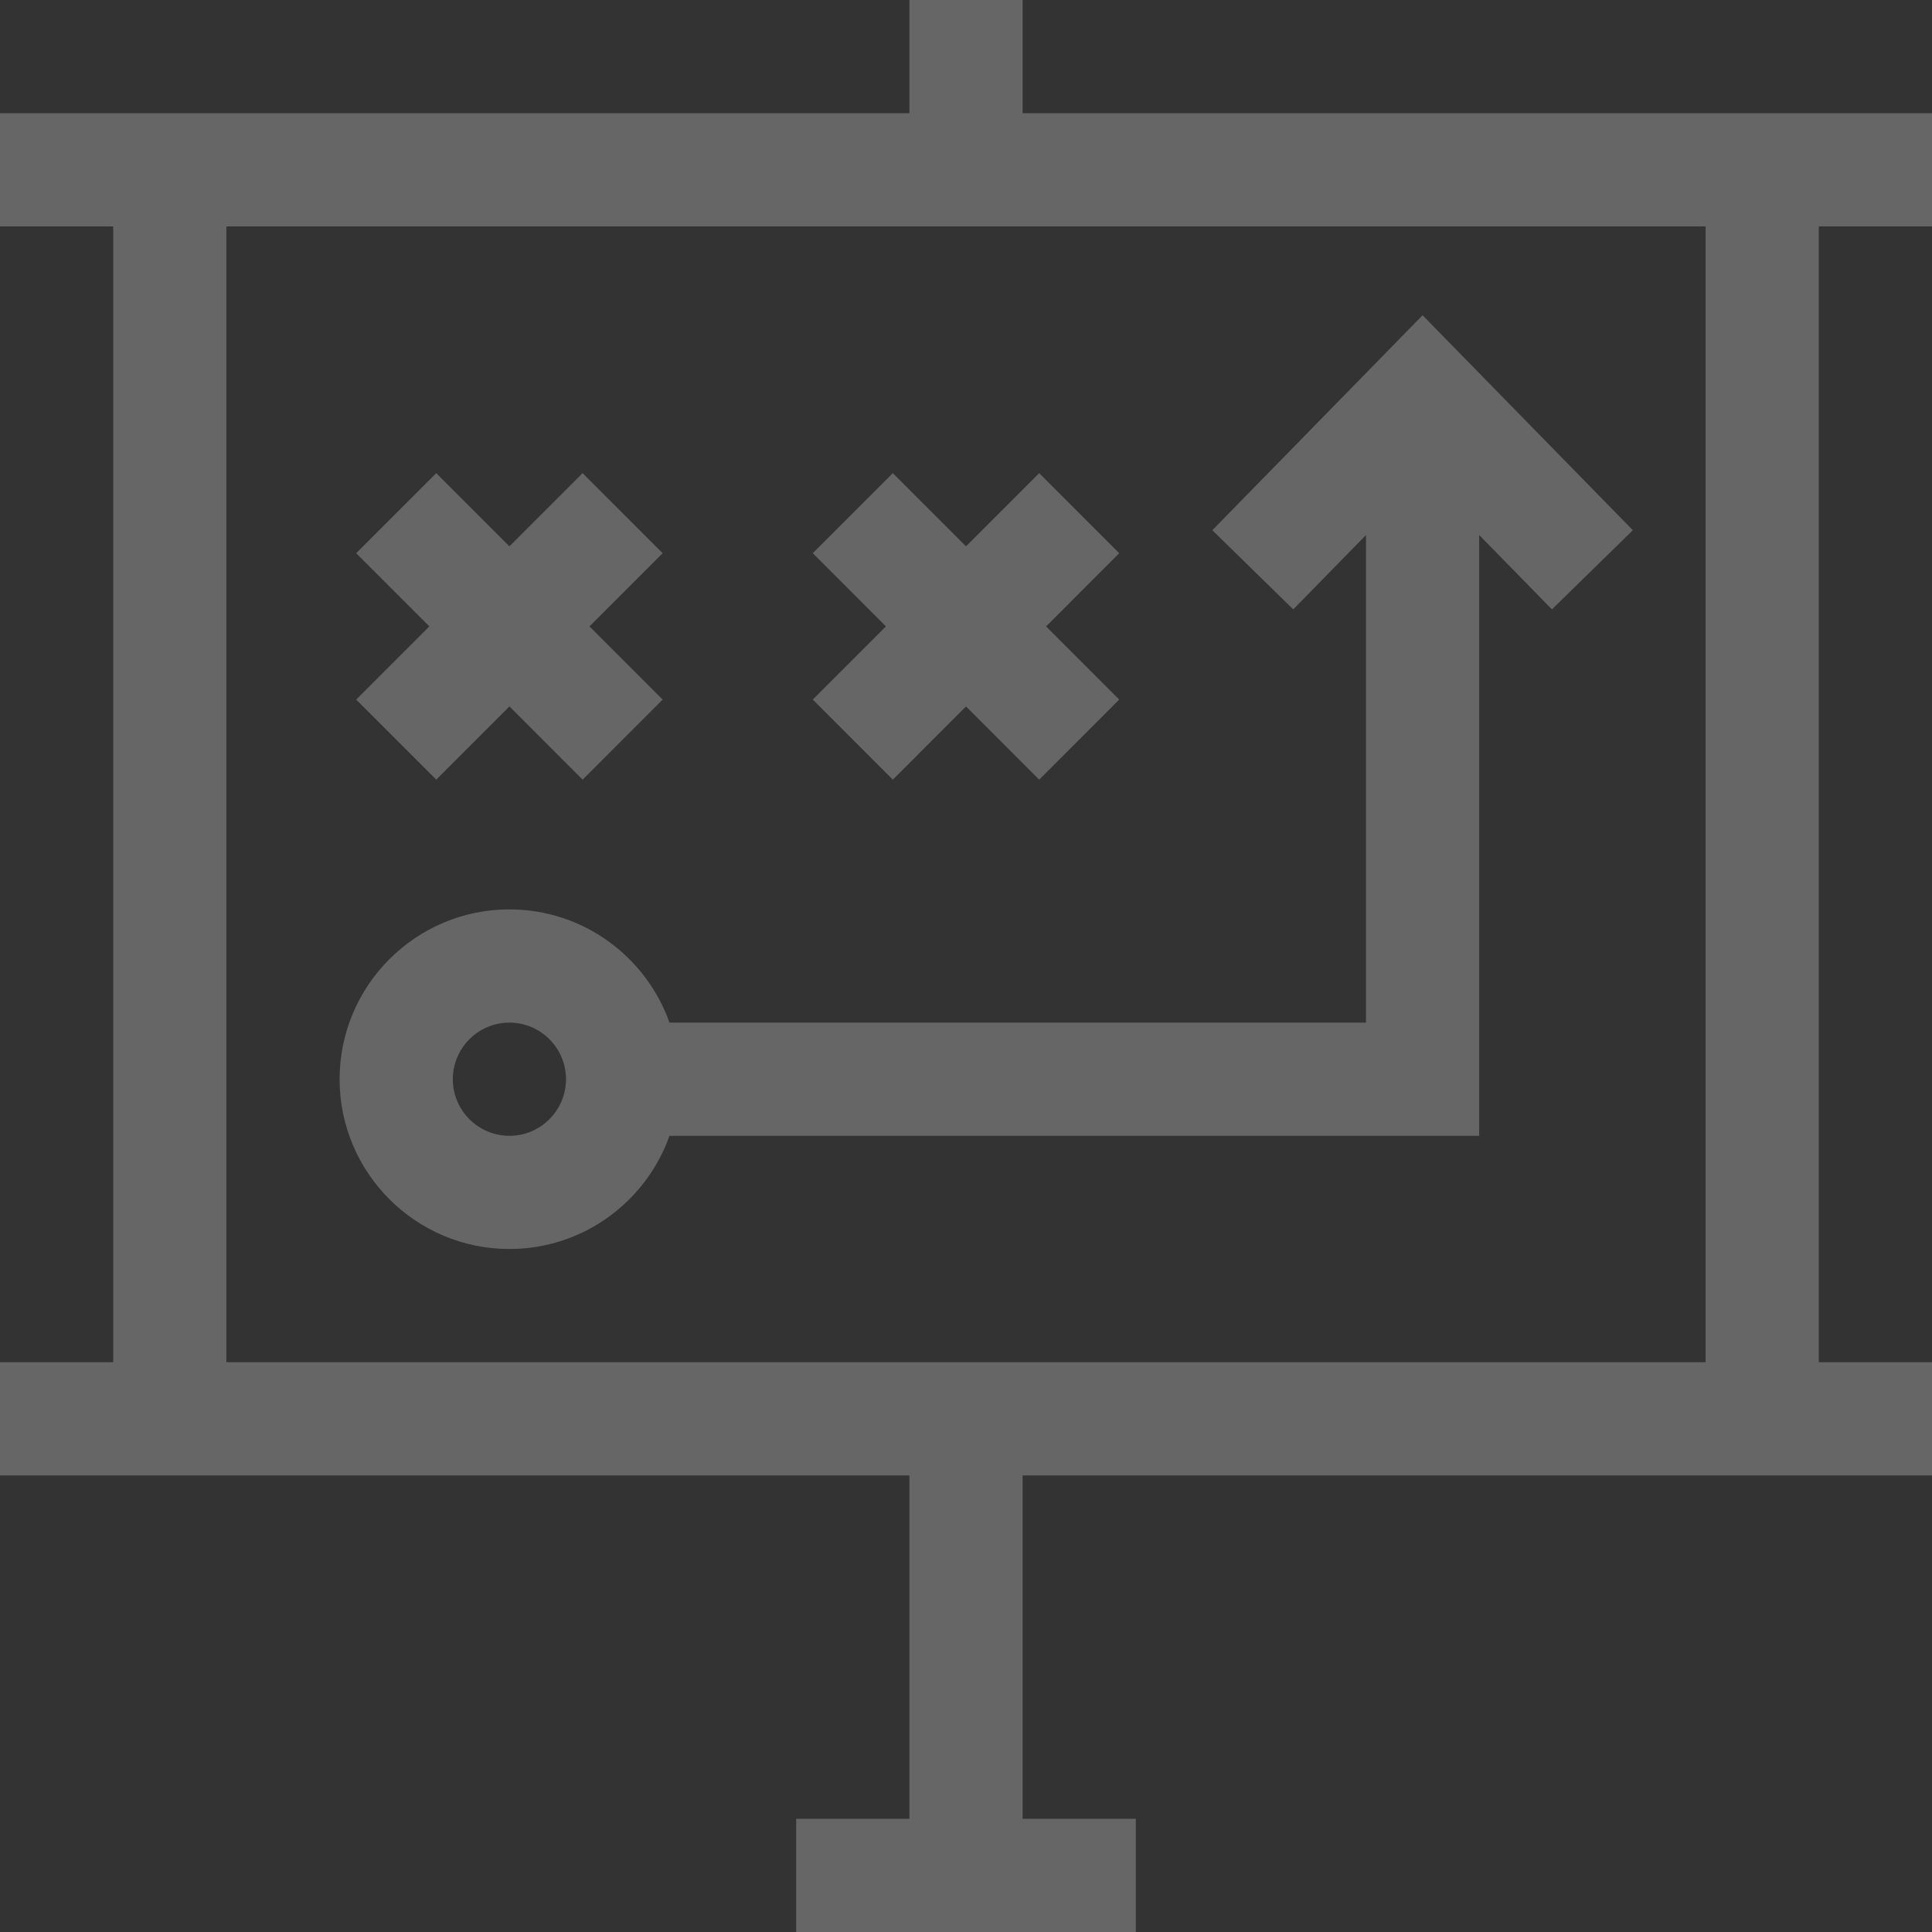 <svg width="50" height="50" viewBox="0 0 50 50" fill="none" xmlns="http://www.w3.org/2000/svg">
<rect x="0" y="0" width="50" height="50" fill="#333333" stroke="none"/>
<g opacity="0.25">
<path d="M23.535 47.07H20.605V50H29.395V47.07H26.465V38.184H50V35.254H47.07V5.859H50V2.93H26.465V0H23.535V2.93H0V5.859H2.93V35.254H0V38.184H23.535V47.07ZM5.859 35.254V5.859H44.141V35.254H5.859Z" fill="white"/>
<path d="M31.375 13.722L33.469 15.771L35.352 13.846V26.465H17.326C16.721 24.76 15.093 23.535 13.184 23.535C10.76 23.535 8.789 25.506 8.789 27.93C8.789 30.353 10.76 32.324 13.184 32.324C15.093 32.324 16.721 31.099 17.326 29.395H38.281V13.846L40.164 15.771L42.258 13.722L36.816 8.159L31.375 13.722ZM13.184 29.395C12.376 29.395 11.719 28.737 11.719 27.93C11.719 27.122 12.376 26.465 13.184 26.465C13.991 26.465 14.648 27.122 14.648 27.93C14.648 28.737 13.991 29.395 13.184 29.395Z" fill="white"/>
<path d="M11.29 20.177L13.184 18.282L15.078 20.177L17.149 18.105L15.255 16.211L17.149 14.317L15.078 12.245L13.184 14.139L11.29 12.245L9.218 14.317L11.112 16.211L9.218 18.105L11.29 20.177Z" fill="white"/>
<path d="M23.106 20.177L25 18.282L26.894 20.177L28.965 18.105L27.072 16.211L28.965 14.317L26.894 12.245L25 14.139L23.106 12.245L21.035 14.317L22.928 16.211L21.035 18.105L23.106 20.177Z" fill="white"/>
</g>
</svg>
